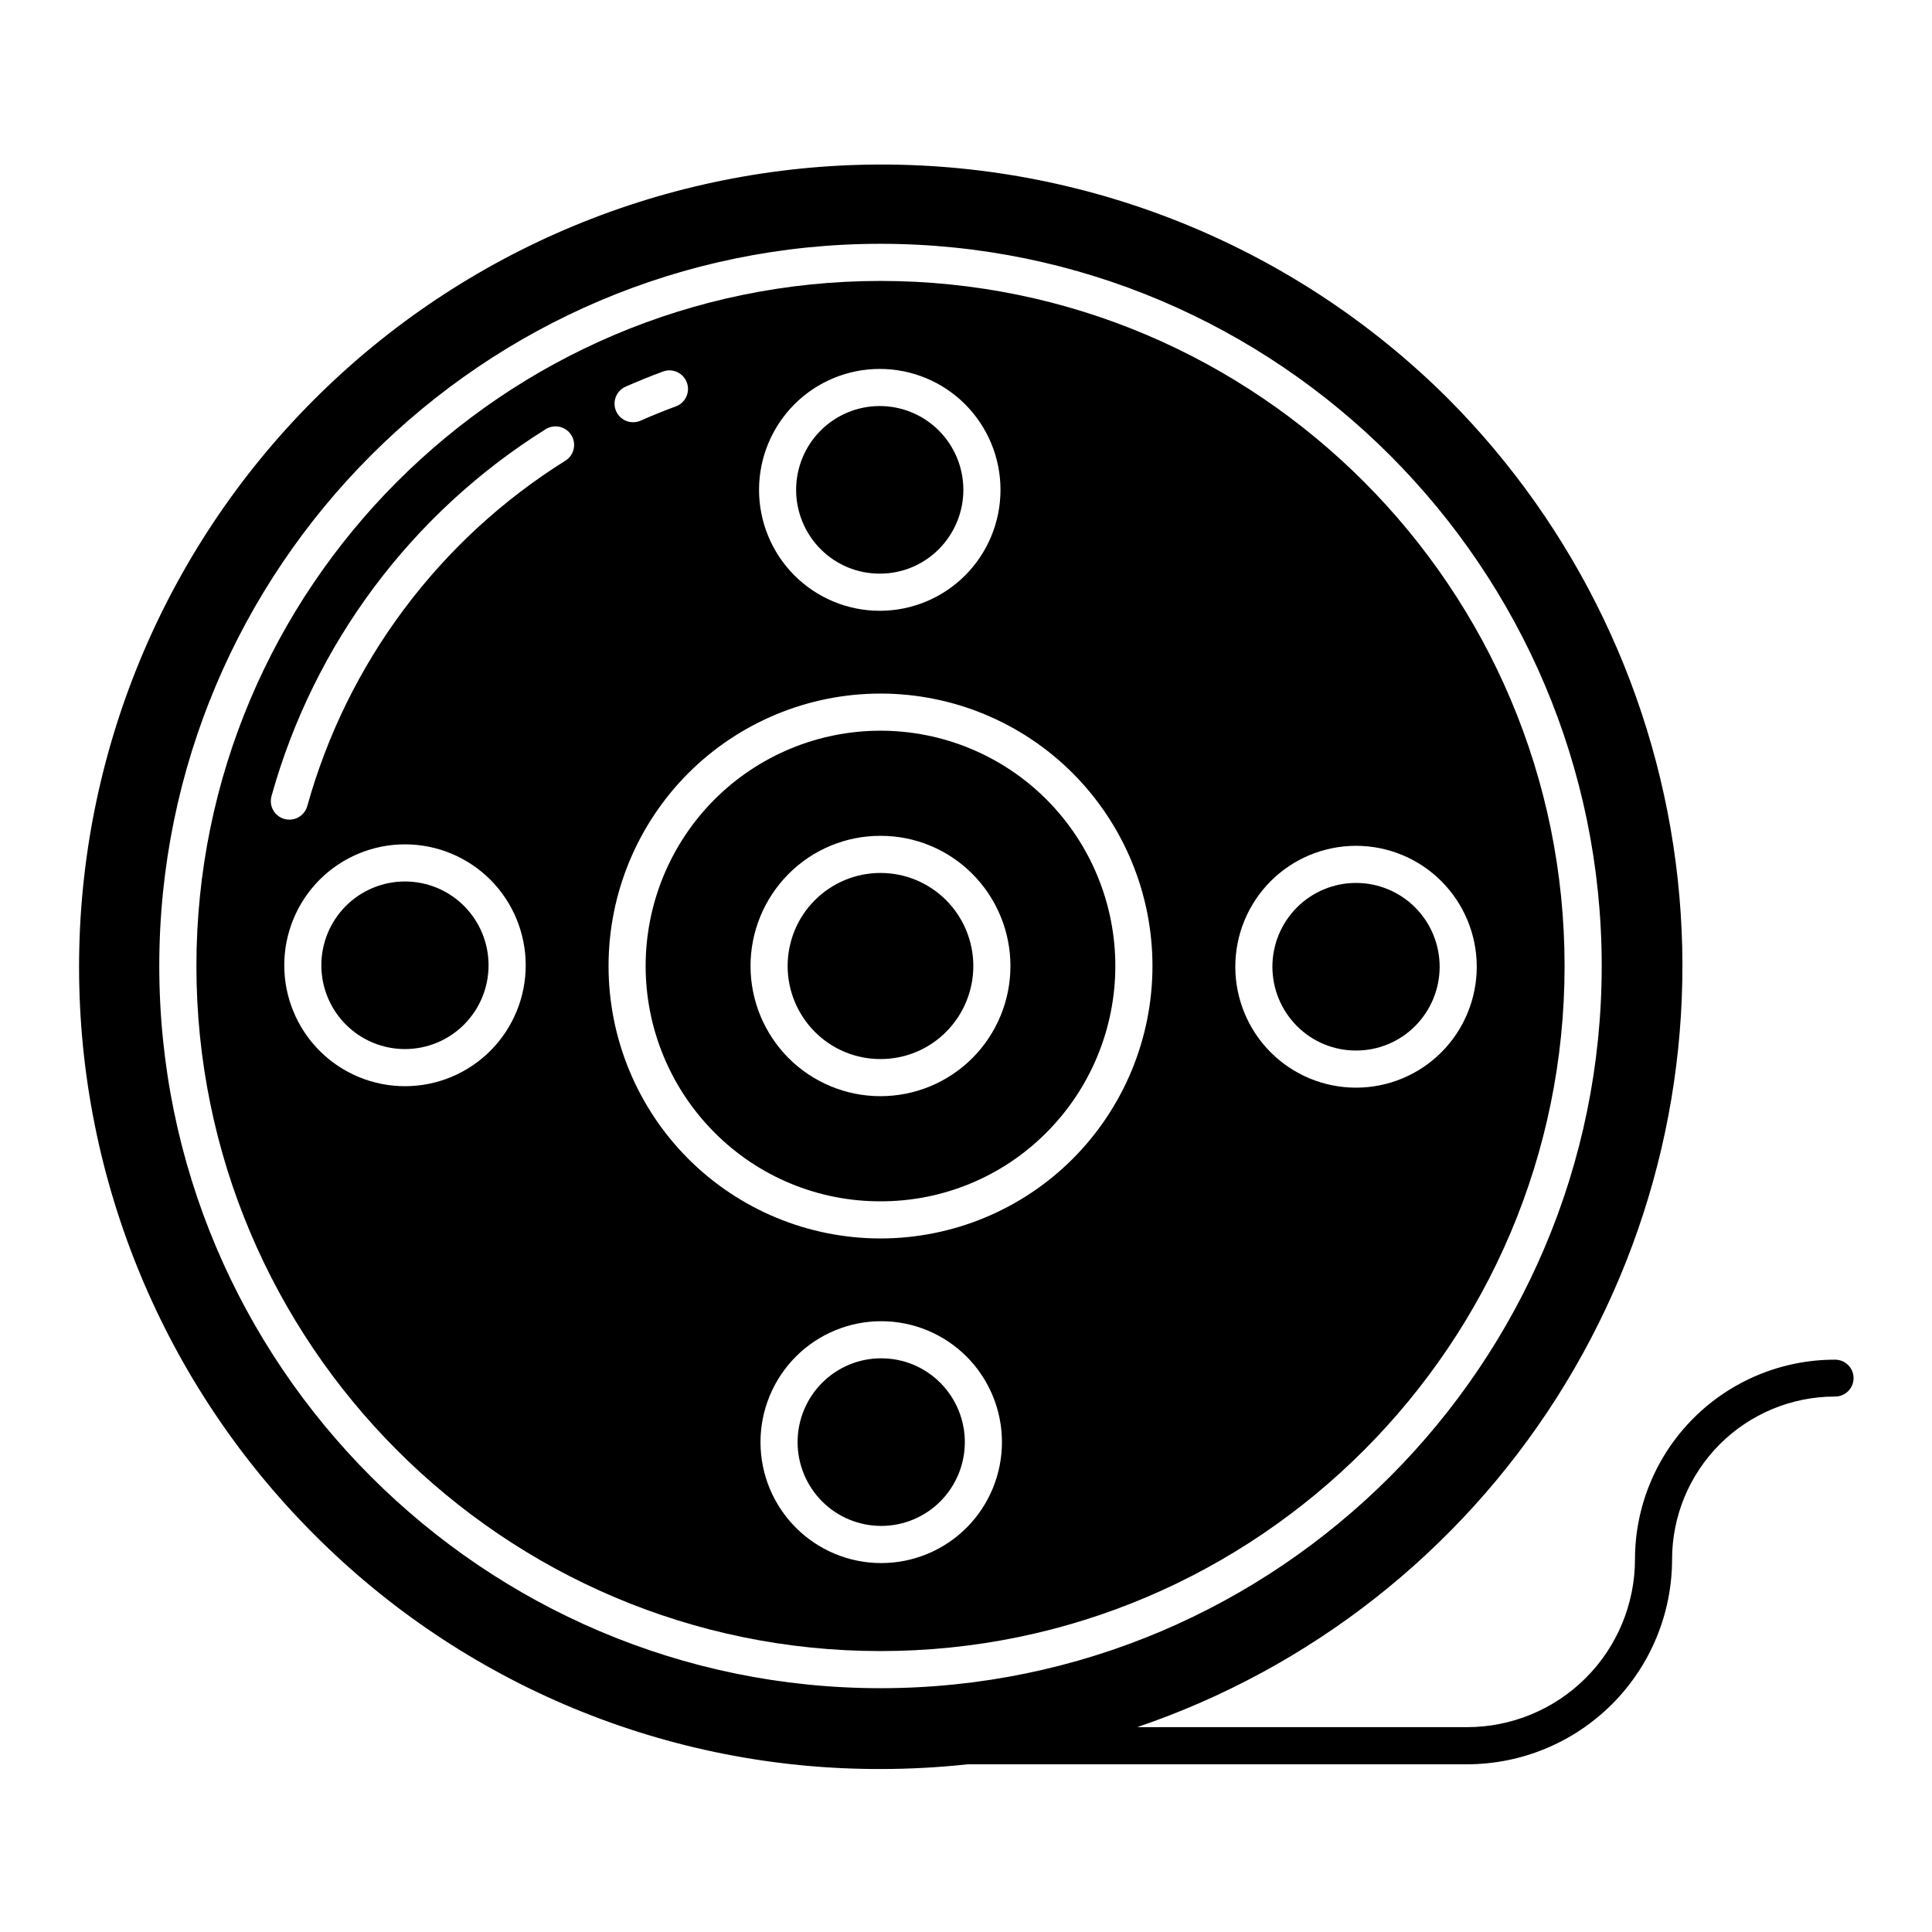 <?xml version="1.0" encoding="UTF-8"?>
<!-- Uploaded to: SVG Repo, www.svgrepo.com, Generator: SVG Repo Mixer Tools -->
<svg fill="#000000" width="800px" height="800px" version="1.1" viewBox="144 144 512 512" xmlns="http://www.w3.org/2000/svg">
 <g>
  <path d="m377.34 612.81c7.731-0.004 15.453-0.422 23.141-1.254h132.25c14.414 0.004 28.238-5.715 38.438-15.898 10.199-10.184 15.938-24.004 15.949-38.418 0.008-11.441 4.555-22.41 12.645-30.5 8.086-8.086 19.059-12.633 30.496-12.641 1.309 0.02 2.57-0.488 3.5-1.406 0.934-0.918 1.457-2.172 1.457-3.481 0-1.305-0.523-2.559-1.457-3.477-0.93-0.918-2.191-1.426-3.5-1.406-14.039-0.008-27.508 5.562-37.441 15.484s-15.523 23.387-15.531 37.426c-0.012 11.805-4.711 23.121-13.066 31.465-8.355 8.34-19.68 13.02-31.484 13.012h-87.371c45.883-15.594 85.074-46.359 111.12-87.227 26.039-40.867 37.371-89.391 32.121-137.56-5.246-48.172-26.762-93.117-60.992-127.42-39.934-39.734-94.008-62-150.34-61.906-56.336 0.09-110.34 22.531-150.14 62.395-39.809 39.867-62.172 93.895-62.18 150.23-0.012 56.336 22.332 110.38 62.125 150.25 19.676 19.816 43.09 35.531 68.883 46.23 25.797 10.699 53.457 16.172 81.383 16.098zm0-404.2c105.39 0 191.13 85.855 191.13 191.39s-85.738 191.39-191.13 191.39c-105.39 0-191.13-85.855-191.13-191.39 0-105.54 85.742-191.39 191.13-191.39z"/>
  <path d="m377.34 462.36c16.523 0.043 32.379-6.531 44.023-18.262 11.664-11.711 18.211-27.566 18.211-44.094 0-16.531-6.547-32.387-18.211-44.098-11.668-11.691-27.508-18.262-44.027-18.262-16.516 0-32.355 6.57-44.023 18.262-11.664 11.711-18.211 27.566-18.211 44.098 0 16.527 6.547 32.383 18.211 44.094 11.645 11.73 27.5 18.305 44.027 18.262zm-24.367-86.75h-0.004c6.445-6.488 15.223-10.129 24.367-10.105 9.148-0.023 17.922 3.617 24.367 10.105 6.453 6.481 10.074 15.25 10.074 24.395 0 9.141-3.621 17.91-10.074 24.391-6.457 6.469-15.227 10.105-24.367 10.105-9.141 0-17.91-3.637-24.367-10.105-6.449-6.481-10.074-15.25-10.07-24.391 0-9.145 3.621-17.914 10.07-24.395z"/>
  <path d="m377.34 424.66c6.531 0.016 12.797-2.582 17.402-7.219 4.609-4.633 7.199-10.902 7.199-17.438 0-6.539-2.59-12.809-7.199-17.438-4.613-4.625-10.875-7.223-17.406-7.223-6.527 0-12.789 2.598-17.402 7.223-4.613 4.629-7.203 10.898-7.203 17.438 0 6.535 2.59 12.805 7.203 17.438 4.602 4.637 10.871 7.234 17.406 7.219z"/>
  <path d="m503.36 422.4c5.883 0.016 11.531-2.324 15.676-6.5 4.152-4.172 6.484-9.82 6.484-15.707 0-5.887-2.332-11.531-6.484-15.703-4.156-4.164-9.793-6.504-15.676-6.504-5.879 0-11.52 2.34-15.672 6.504-4.156 4.172-6.488 9.816-6.488 15.703 0 5.887 2.332 11.535 6.488 15.707 4.144 4.176 9.789 6.516 15.672 6.5z"/>
  <path d="m377.53 503.97c-5.883-0.016-11.527 2.328-15.672 6.5-4.156 4.172-6.488 9.82-6.488 15.707 0 5.887 2.332 11.535 6.488 15.707 4.152 4.16 9.789 6.5 15.672 6.5s11.52-2.34 15.672-6.5c4.156-4.172 6.488-9.82 6.488-15.707 0-5.887-2.332-11.535-6.488-15.707-4.144-4.172-9.789-6.516-15.672-6.5z"/>
  <path d="m266.99 415.51c4.152-4.168 6.484-9.816 6.484-15.703 0-5.887-2.332-11.535-6.484-15.703-4.152-4.164-9.793-6.504-15.672-6.504-5.883 0-11.523 2.34-15.676 6.504-4.152 4.168-6.484 9.816-6.484 15.703 0 5.887 2.332 11.535 6.484 15.703 4.152 4.164 9.793 6.504 15.676 6.504 5.879 0 11.52-2.34 15.672-6.504z"/>
  <path d="m377.14 296.02c5.883 0.016 11.527-2.324 15.672-6.5 4.156-4.172 6.488-9.82 6.488-15.707 0-5.887-2.332-11.531-6.488-15.703-4.152-4.164-9.793-6.504-15.672-6.504-5.883 0-11.52 2.34-15.676 6.504-4.152 4.172-6.484 9.816-6.484 15.703 0 5.887 2.332 11.535 6.484 15.707 4.148 4.176 9.793 6.516 15.676 6.5z"/>
  <path d="m377.34 581.55c99.965 0 181.29-81.441 181.29-181.55s-81.324-181.55-181.29-181.55c-99.965 0-181.29 81.441-181.29 181.55 0 100.11 81.328 181.55 181.29 181.55zm22.828-32.711c-5.996 6.012-14.141 9.391-22.637 9.391-8.492 0-16.637-3.379-22.633-9.391-5.996-6.016-9.359-14.164-9.359-22.656 0-8.492 3.363-16.641 9.359-22.66 5.996-6.012 14.141-9.391 22.633-9.391 8.496 0 16.641 3.379 22.637 9.391 5.996 6.019 9.359 14.164 9.359 22.66 0 8.492-3.363 16.641-9.355 22.656zm80.555-171.3c6-6.012 14.145-9.391 22.637-9.391 8.492 0 16.637 3.379 22.637 9.391 5.992 6.016 9.359 14.164 9.359 22.656 0 8.492-3.367 16.641-9.359 22.66-6 6.012-14.145 9.387-22.637 9.387-8.492 0-16.637-3.375-22.637-9.387-5.992-6.019-9.355-14.168-9.355-22.66 0-8.492 3.363-16.641 9.355-22.656zm-126.21-126.38c6-6.012 14.145-9.391 22.637-9.391 8.492 0 16.637 3.379 22.637 9.391 5.992 6.016 9.355 14.164 9.355 22.656 0 8.492-3.363 16.641-9.355 22.66-6 6.012-14.145 9.391-22.637 9.391-8.492 0-16.637-3.379-22.637-9.391-5.992-6.019-9.359-14.168-9.359-22.66 0-8.492 3.367-16.641 9.359-22.656zm-44.762-4.668c3.273-1.453 6.633-2.812 9.992-4.047 2.543-0.914 5.348 0.395 6.281 2.934 0.934 2.535-0.355 5.352-2.883 6.305-3.156 1.16-6.32 2.441-9.398 3.809l-0.004-0.004c-2.481 1.078-5.363-0.047-6.457-2.516-1.098-2.473 0.008-5.367 2.469-6.481zm16.602 102.46v0.004c13.516-13.543 31.859-21.152 50.988-21.152 19.133 0 37.477 7.609 50.988 21.152 13.504 13.559 21.086 31.914 21.086 51.047 0 19.137-7.582 37.492-21.086 51.051-13.512 13.539-31.855 21.148-50.988 21.148-19.129 0-37.473-7.609-50.988-21.148-13.5-13.559-21.082-31.914-21.082-51.051s7.582-37.492 21.082-51.051zm-110.4 6.016c11.234-40.324 37.137-74.992 72.617-97.199 1.105-0.707 2.449-0.945 3.731-0.656 1.281 0.285 2.391 1.07 3.09 2.184 0.699 1.109 0.926 2.453 0.625 3.734-0.297 1.277-1.09 2.383-2.207 3.07-33.41 20.906-57.797 53.547-68.375 91.512-0.73 2.617-3.445 4.148-6.062 3.422-2.617-0.73-4.148-3.441-3.418-6.062zm12.734 22.18c6-6.008 14.145-9.387 22.637-9.387 8.492 0 16.637 3.379 22.637 9.387 5.992 6.019 9.359 14.168 9.359 22.66 0 8.492-3.367 16.641-9.359 22.66-6 6.008-14.145 9.387-22.637 9.387-8.492 0-16.637-3.379-22.637-9.387-5.992-6.019-9.355-14.168-9.355-22.66 0-8.492 3.363-16.641 9.355-22.66z"/>
 </g>
</svg>